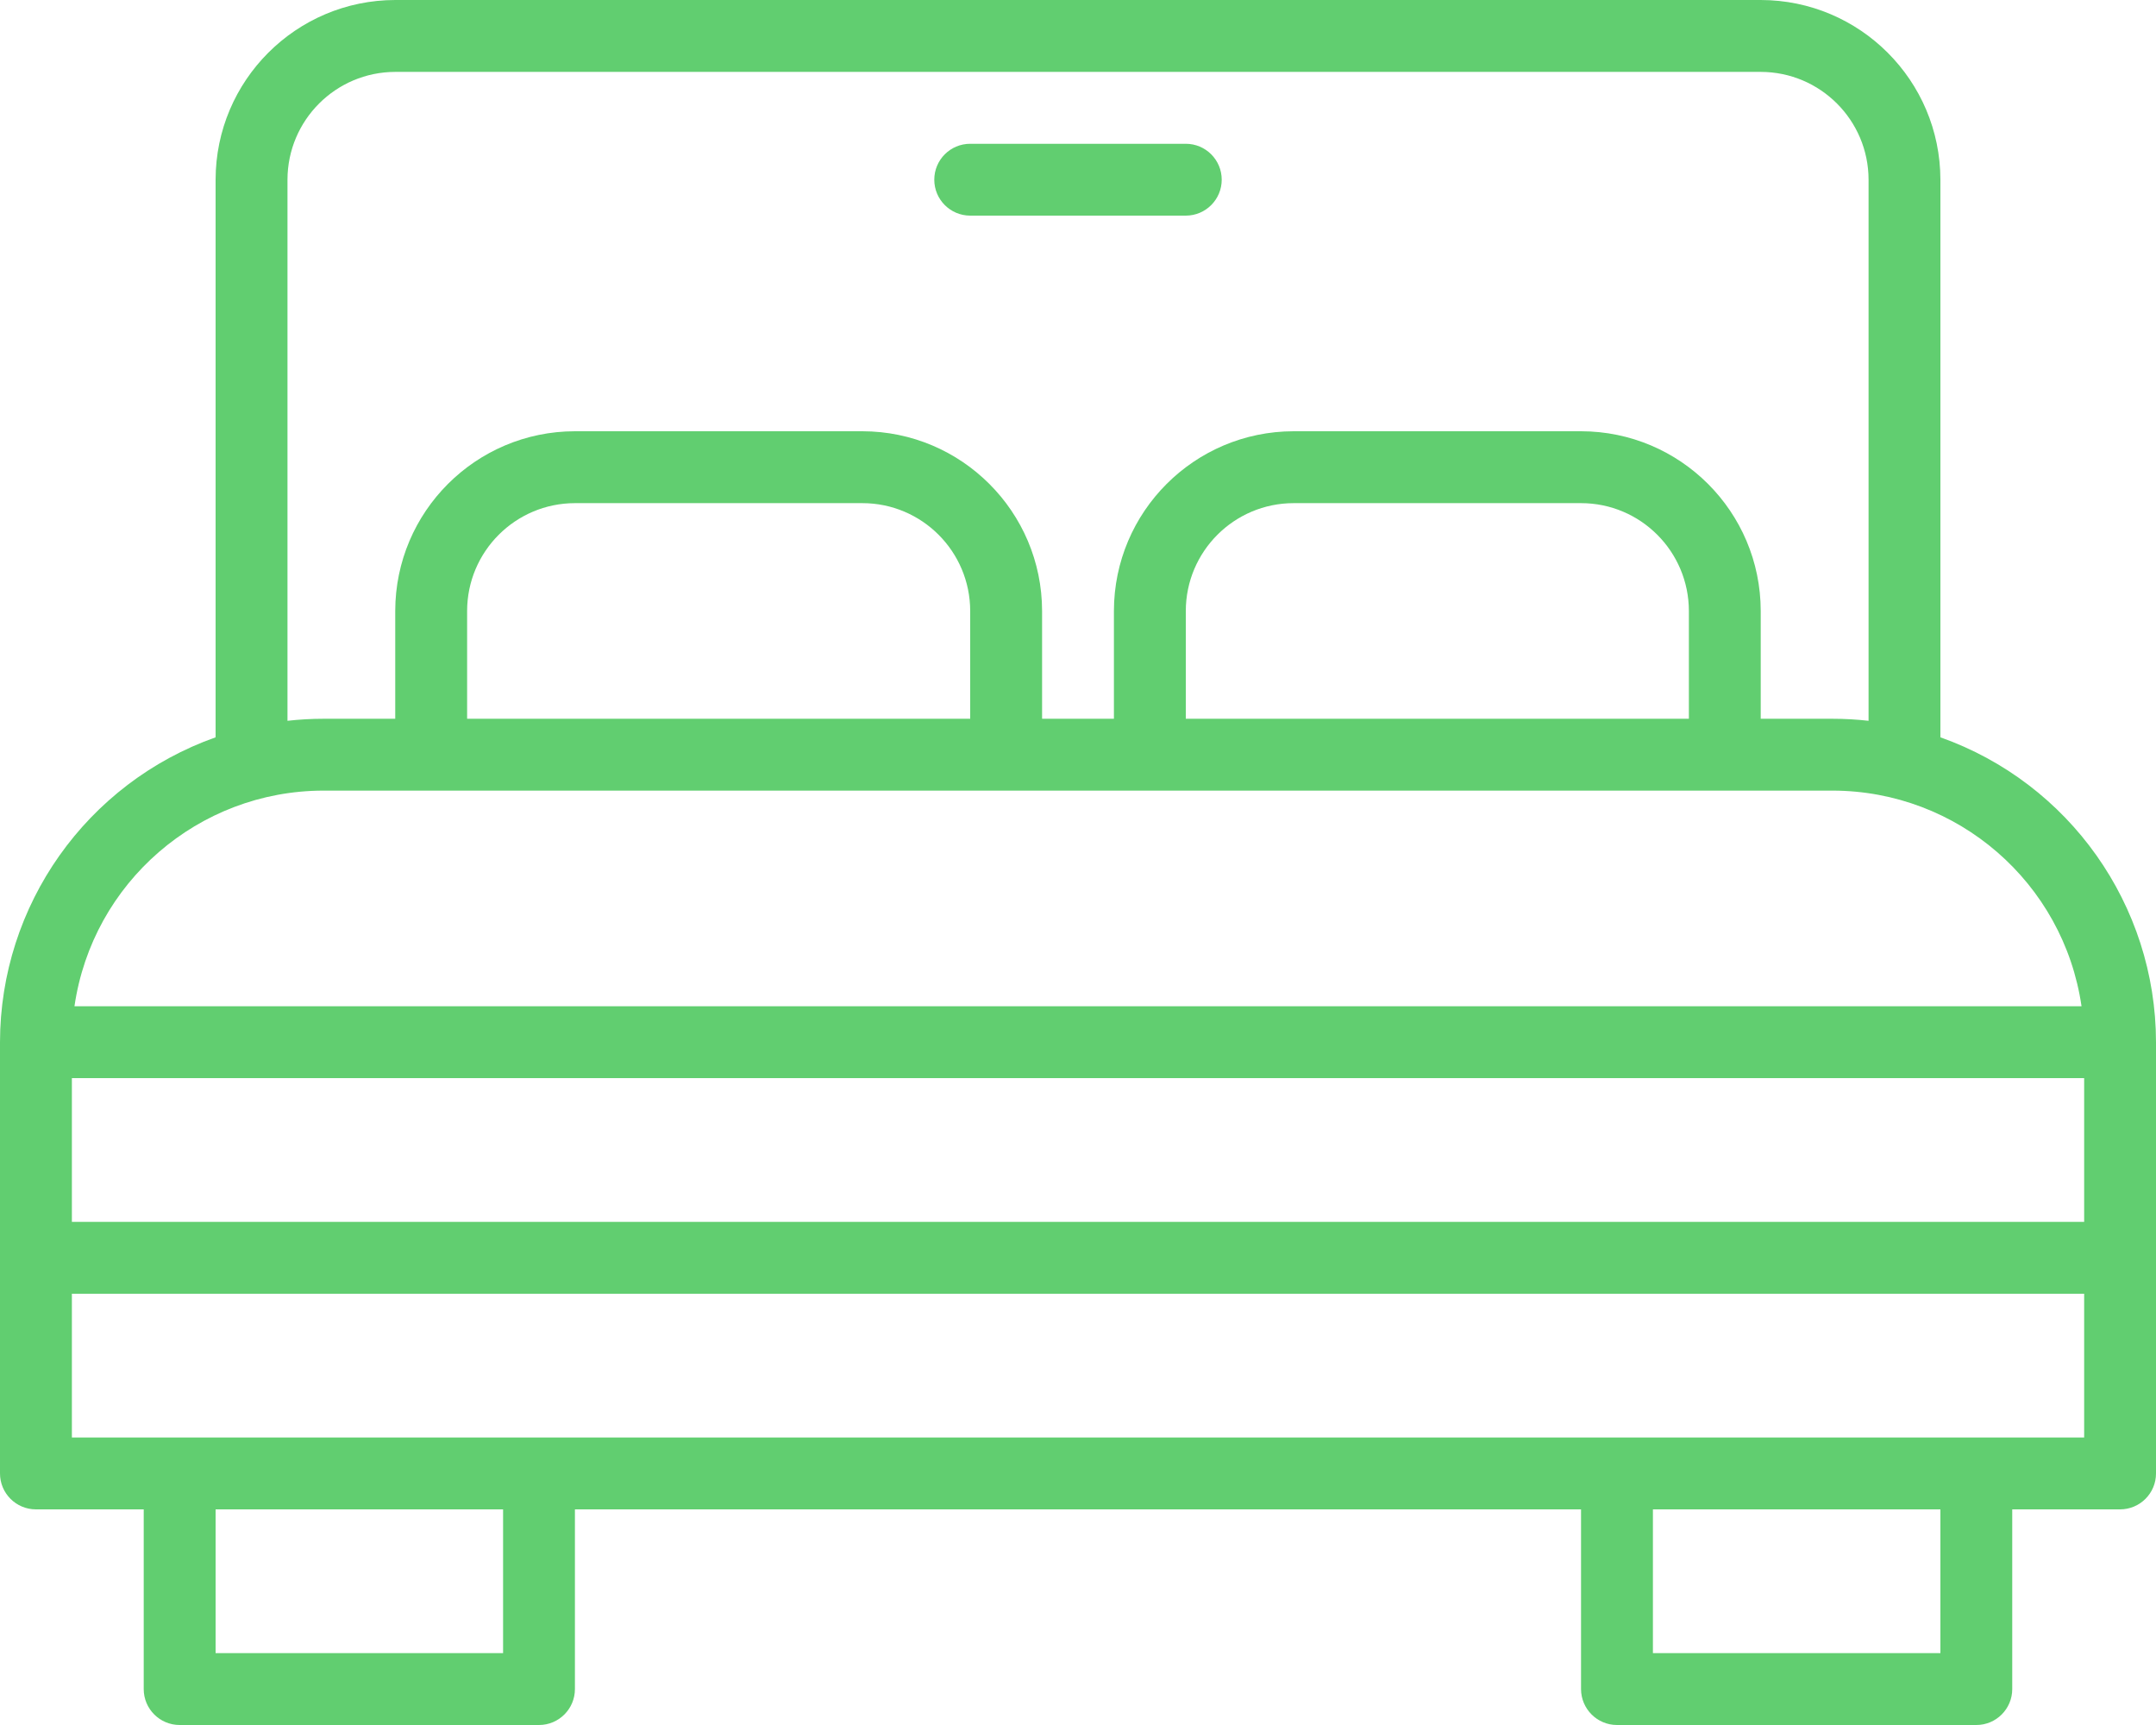 <?xml version="1.0" encoding="utf-8"?>
<!-- Generator: Adobe Illustrator 24.1.2, SVG Export Plug-In . SVG Version: 6.00 Build 0)  -->
<svg version="1.1" id="Outline" xmlns="http://www.w3.org/2000/svg" xmlns:xlink="http://www.w3.org/1999/xlink" x="0px" y="0px"
	 viewBox="0 0 50 40" style="enable-background:new 0 0 50 40;" xml:space="preserve">
<style type="text/css">
	.st0{fill:#61CE70;}
</style>
<path class="st0" d="M45,17.097V4.167C44.997,1.867,43.133,0.003,40.833,0H9.167
	C6.867,0.003,5.003,1.867,5,4.167v12.93c-2.994,1.062-4.996,3.893-5,7.07v10
	C0,34.627,0.373,35,0.833,35h2.5v4.167C3.333,39.627,3.706,40,4.167,40H12.5
	c0.46,0,0.833-0.373,0.833-0.833V35h23.333v4.167C36.667,39.627,37.04,40,37.5,40
	h8.333c0.46,0,0.833-0.373,0.833-0.833V35h2.5C49.627,35,50,34.627,50,34.167V24.167
	C49.996,20.99,47.994,18.159,45,17.097z M6.667,4.167
	c0.002-1.38,1.12-2.498,2.5-2.5h31.667c1.38,0.002,2.498,1.12,2.5,2.5v12.547
	C43.057,16.683,42.778,16.667,42.5,16.667h-1.667v-2.5
	C40.831,11.867,38.967,10.003,36.667,10H30c-2.3,0.003-4.164,1.867-4.167,4.167
	v2.5H24.167v-2.5C24.164,11.867,22.3,10.003,20,10h-6.667
	c-2.3,0.003-4.164,1.867-4.167,4.167v2.5H7.5
	c-0.278,0-0.557,0.016-0.833,0.047V4.167z M39.167,14.167v2.5H27.5v-2.5
	c0.002-1.38,1.12-2.498,2.5-2.5h6.667C38.047,11.668,39.165,12.787,39.167,14.167z
	 M22.5,14.167v2.5H10.833v-2.5c0.002-1.38,1.12-2.498,2.5-2.5H20
	C21.38,11.668,22.498,12.787,22.5,14.167z M11.667,38.333H5V35h6.667V38.333z M45,38.333
	h-6.667V35H45V38.333z M48.333,33.333H1.667V30h46.667V33.333z M48.333,28.333H1.667V25
	h46.667V28.333z M1.727,23.333c0.417-2.868,2.875-4.996,5.773-5h35
	c2.898,0.004,5.355,2.132,5.773,5H1.727z"/>
<path class="st0" d="M22.5,5h5c0.46,0,0.833-0.373,0.833-0.833
	c0-0.46-0.373-0.833-0.833-0.833h-5c-0.46,0-0.833,0.373-0.833,0.833
	C21.667,4.627,22.04,5,22.5,5z"/>
</svg>
